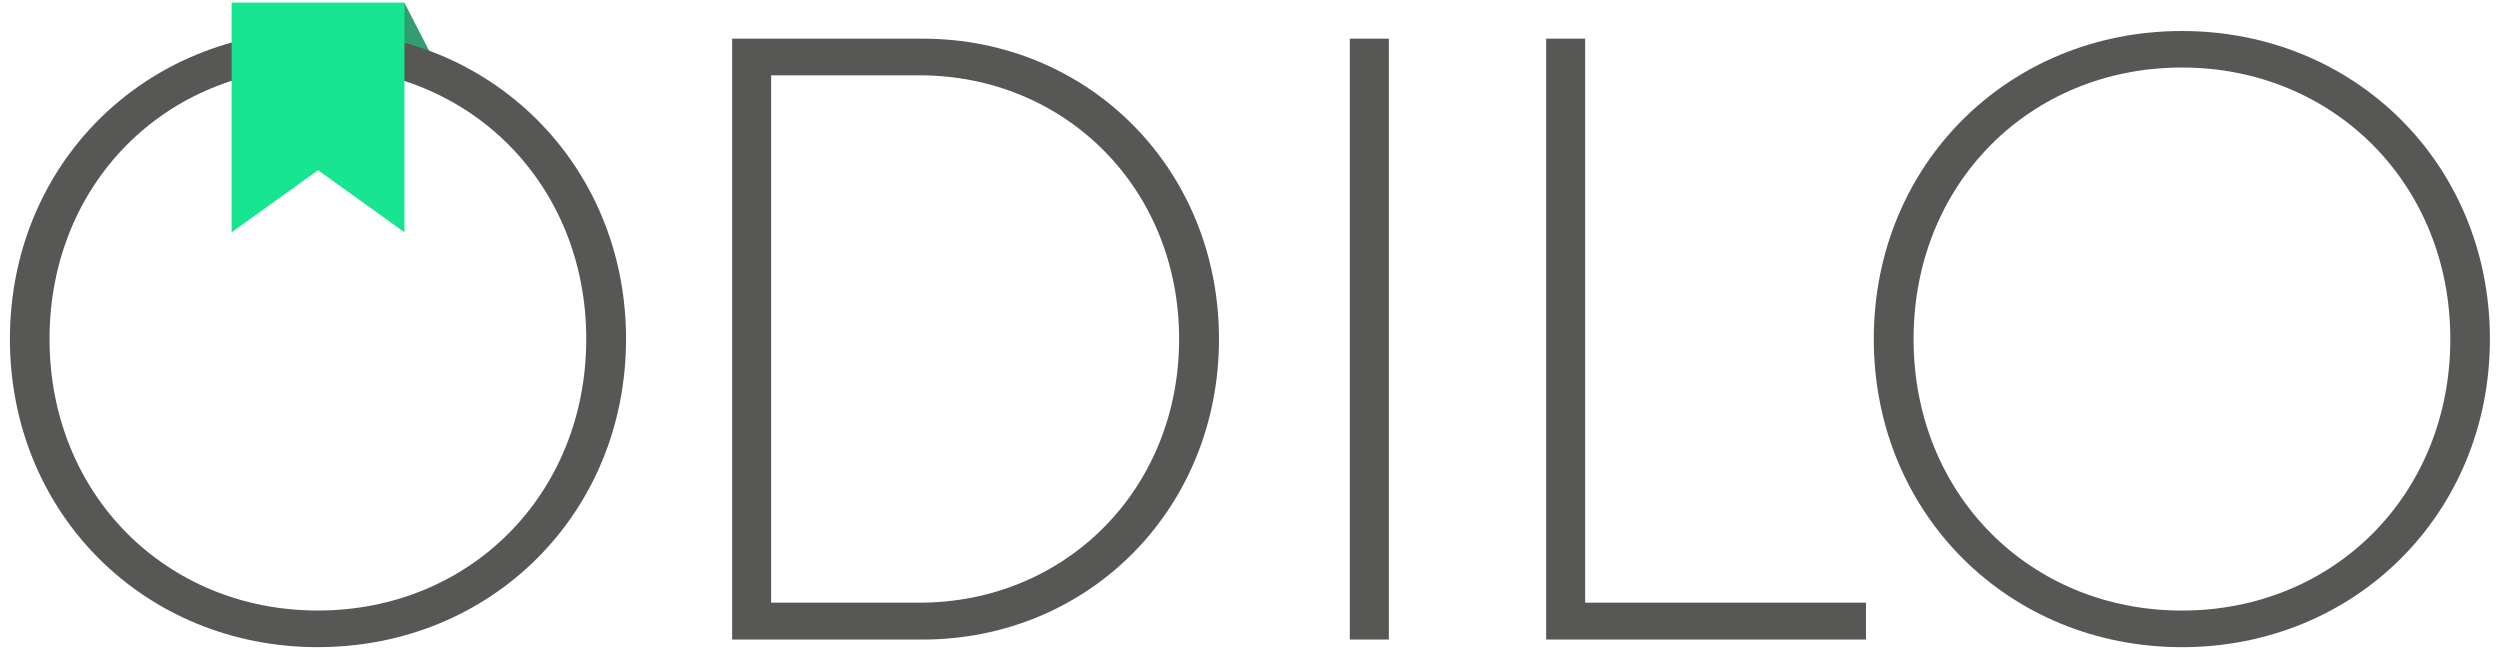 <?xml version="1.0" encoding="UTF-8"?><svg id="Capa_1" xmlns="http://www.w3.org/2000/svg" viewBox="0 0 708.66 184.18"><defs><style>.cls-1{fill:#329e70;}.cls-1,.cls-2,.cls-3{stroke-width:0px;}.cls-2{fill:#18e591;}.cls-3{fill:#575756;}</style></defs><g id="Layer_2"><g id="Layer_1-2"><polygon class="cls-1" points="114.61 .73 123.01 17.02 111.88 17.02 114.61 .73"/><path class="cls-3" d="m90.11,183.45c-49.09,0-87.3-37.82-87.3-87.36S41.07,8.78,90.11,8.78s87.35,37.82,87.35,87.3-38.21,87.36-87.35,87.36Zm0-164.31C46.98,19.14,14.04,52.09,14.04,96.1s33,76.96,76.07,76.96,76.07-32.95,76.07-76.97S133.07,19.14,90.11,19.14Z"/><path class="cls-3" d="m261.49,181.29h-53.95V10.96h53.96c47.1,0,84.04,36.94,84.04,85.14s-36.94,85.19-84.05,85.19ZM218.59,21.35v149.49h42.01c41.35,0,73.64-32.06,73.64-74.75s-32.29-74.74-73.64-74.74h-42.01Z"/><path class="cls-3" d="m393.69,181.29h-11.07V10.96h11.07v170.33Z"/><path class="cls-3" d="m528.96,181.29h-90.68V10.96h11.05v159.88h79.61v10.45Z"/><path class="cls-3" d="m618.5,183.45c-49.09,0-87.35-37.82-87.35-87.36s38.26-87.3,87.35-87.3,87.3,37.82,87.3,87.3-38.21,87.36-87.3,87.36Zm0-164.31c-43.13,0-76.07,32.95-76.07,76.96s32.95,76.97,76.07,76.97,76.08-32.95,76.08-76.97-33.18-76.96-76.08-76.96Z"/><polygon class="cls-2" points="65.66 .73 65.66 65.85 90.16 48.25 114.65 65.85 114.65 .73 65.66 .73"/></g></g></svg>
